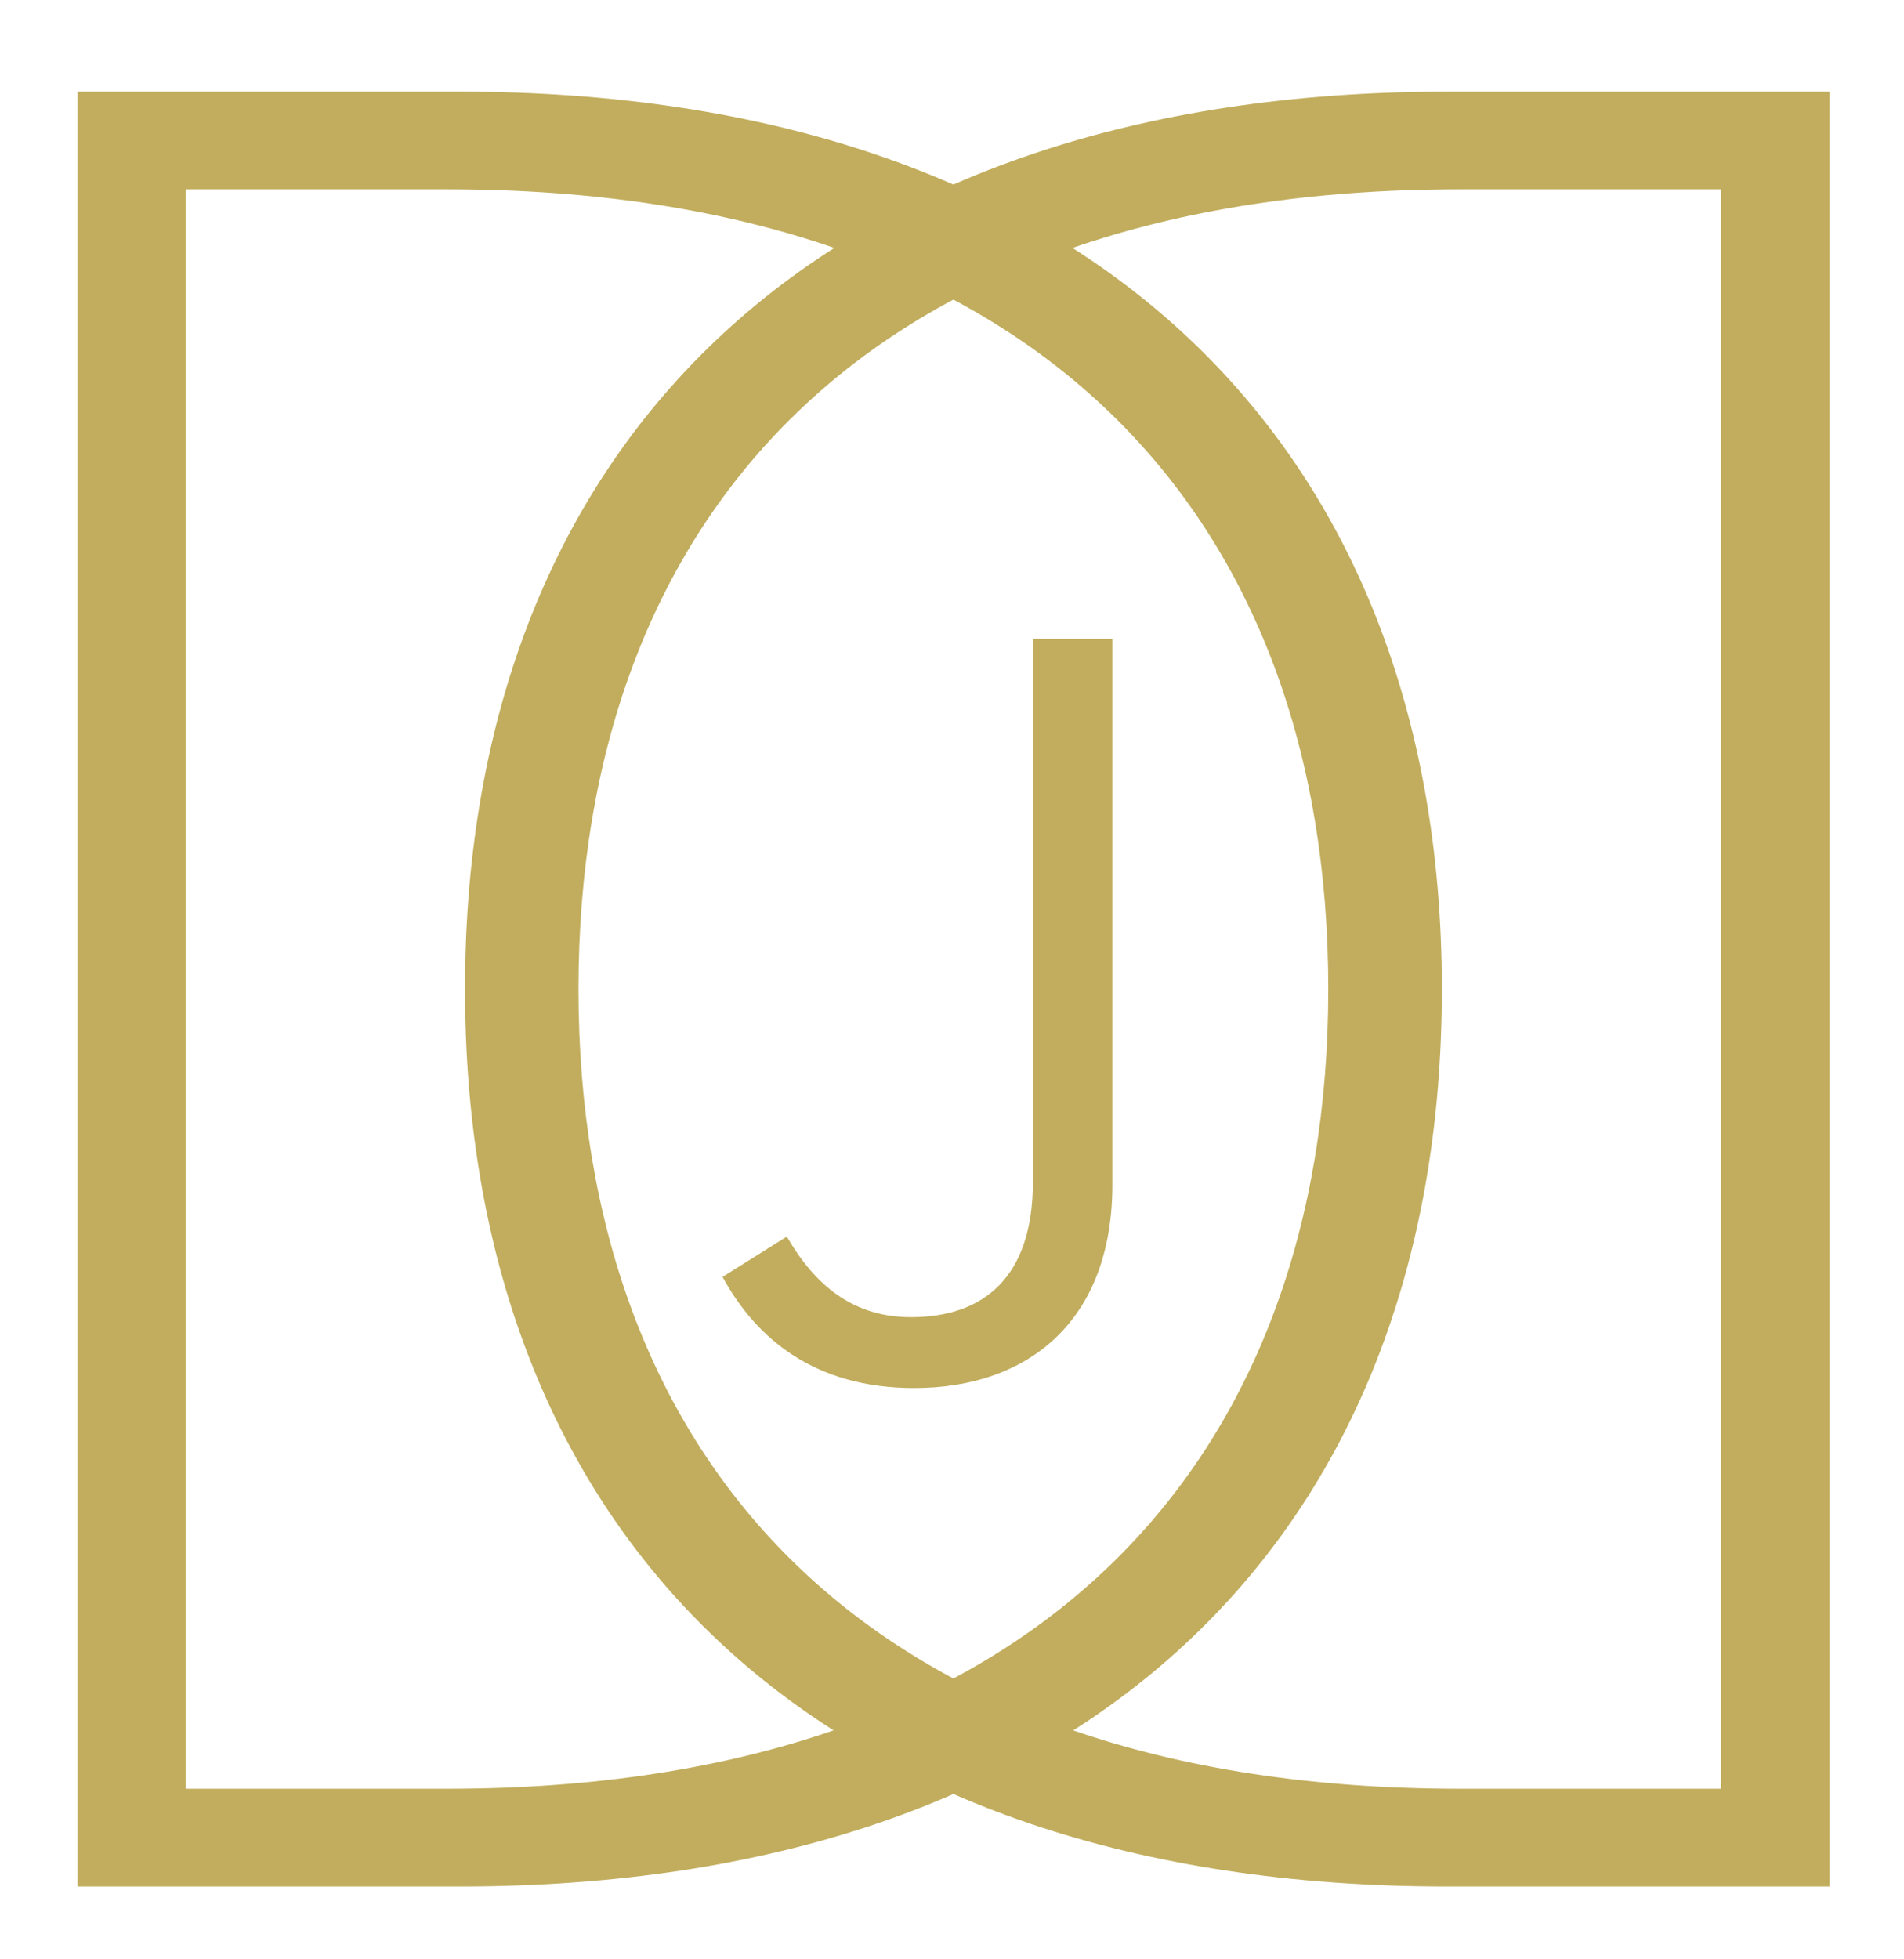 <?xml version="1.0" encoding="utf-8"?>
<!-- Generator: Adobe Illustrator 16.0.0, SVG Export Plug-In . SVG Version: 6.00 Build 0)  -->
<!DOCTYPE svg PUBLIC "-//W3C//DTD SVG 1.1//EN" "http://www.w3.org/Graphics/SVG/1.1/DTD/svg11.dtd">
<svg version="1.1" id="Layer_1" xmlns="http://www.w3.org/2000/svg" xmlns:xlink="http://www.w3.org/1999/xlink" x="0px" y="0px"
	 width="27.006px" height="27.784px" viewBox="0 0 27.006 27.784" enable-background="new 0 0 27.006 27.784" xml:space="preserve">
<g>
	<path fill="#C1AD5D" d="M6.339,25.369c8.421,0,12.501-4.678,12.501-11.341c0-6.664-4.08-11.343-12.501-11.343H2.634v22.684H6.339z
		 M1.099,1.3h5.427c8.797,0,13.925,4.903,13.925,12.728c0,7.822-5.09,12.727-13.925,12.727H1.099V1.3z"/>
	<path fill="#C1AD5D" d="M24.412,25.369V2.685h-3.705c-8.422,0-12.502,4.679-12.502,11.343c0,6.663,4.08,11.341,12.502,11.341
		H24.412z M25.948,26.755H20.52c-8.833,0-13.924-4.904-13.924-12.727C6.595,6.203,11.722,1.3,20.52,1.3h5.429V26.755z"/>
	<path fill="#C1AD5D" d="M10.249,18.11l0.911-0.572c0.402,0.695,0.943,1.143,1.761,1.143c1.034,0,1.729-0.57,1.729-1.914V9.06h1.128
		v7.738c0,1.93-1.188,2.888-2.812,2.888C11.562,19.686,10.727,18.99,10.249,18.11"/>
</g>
</svg>
